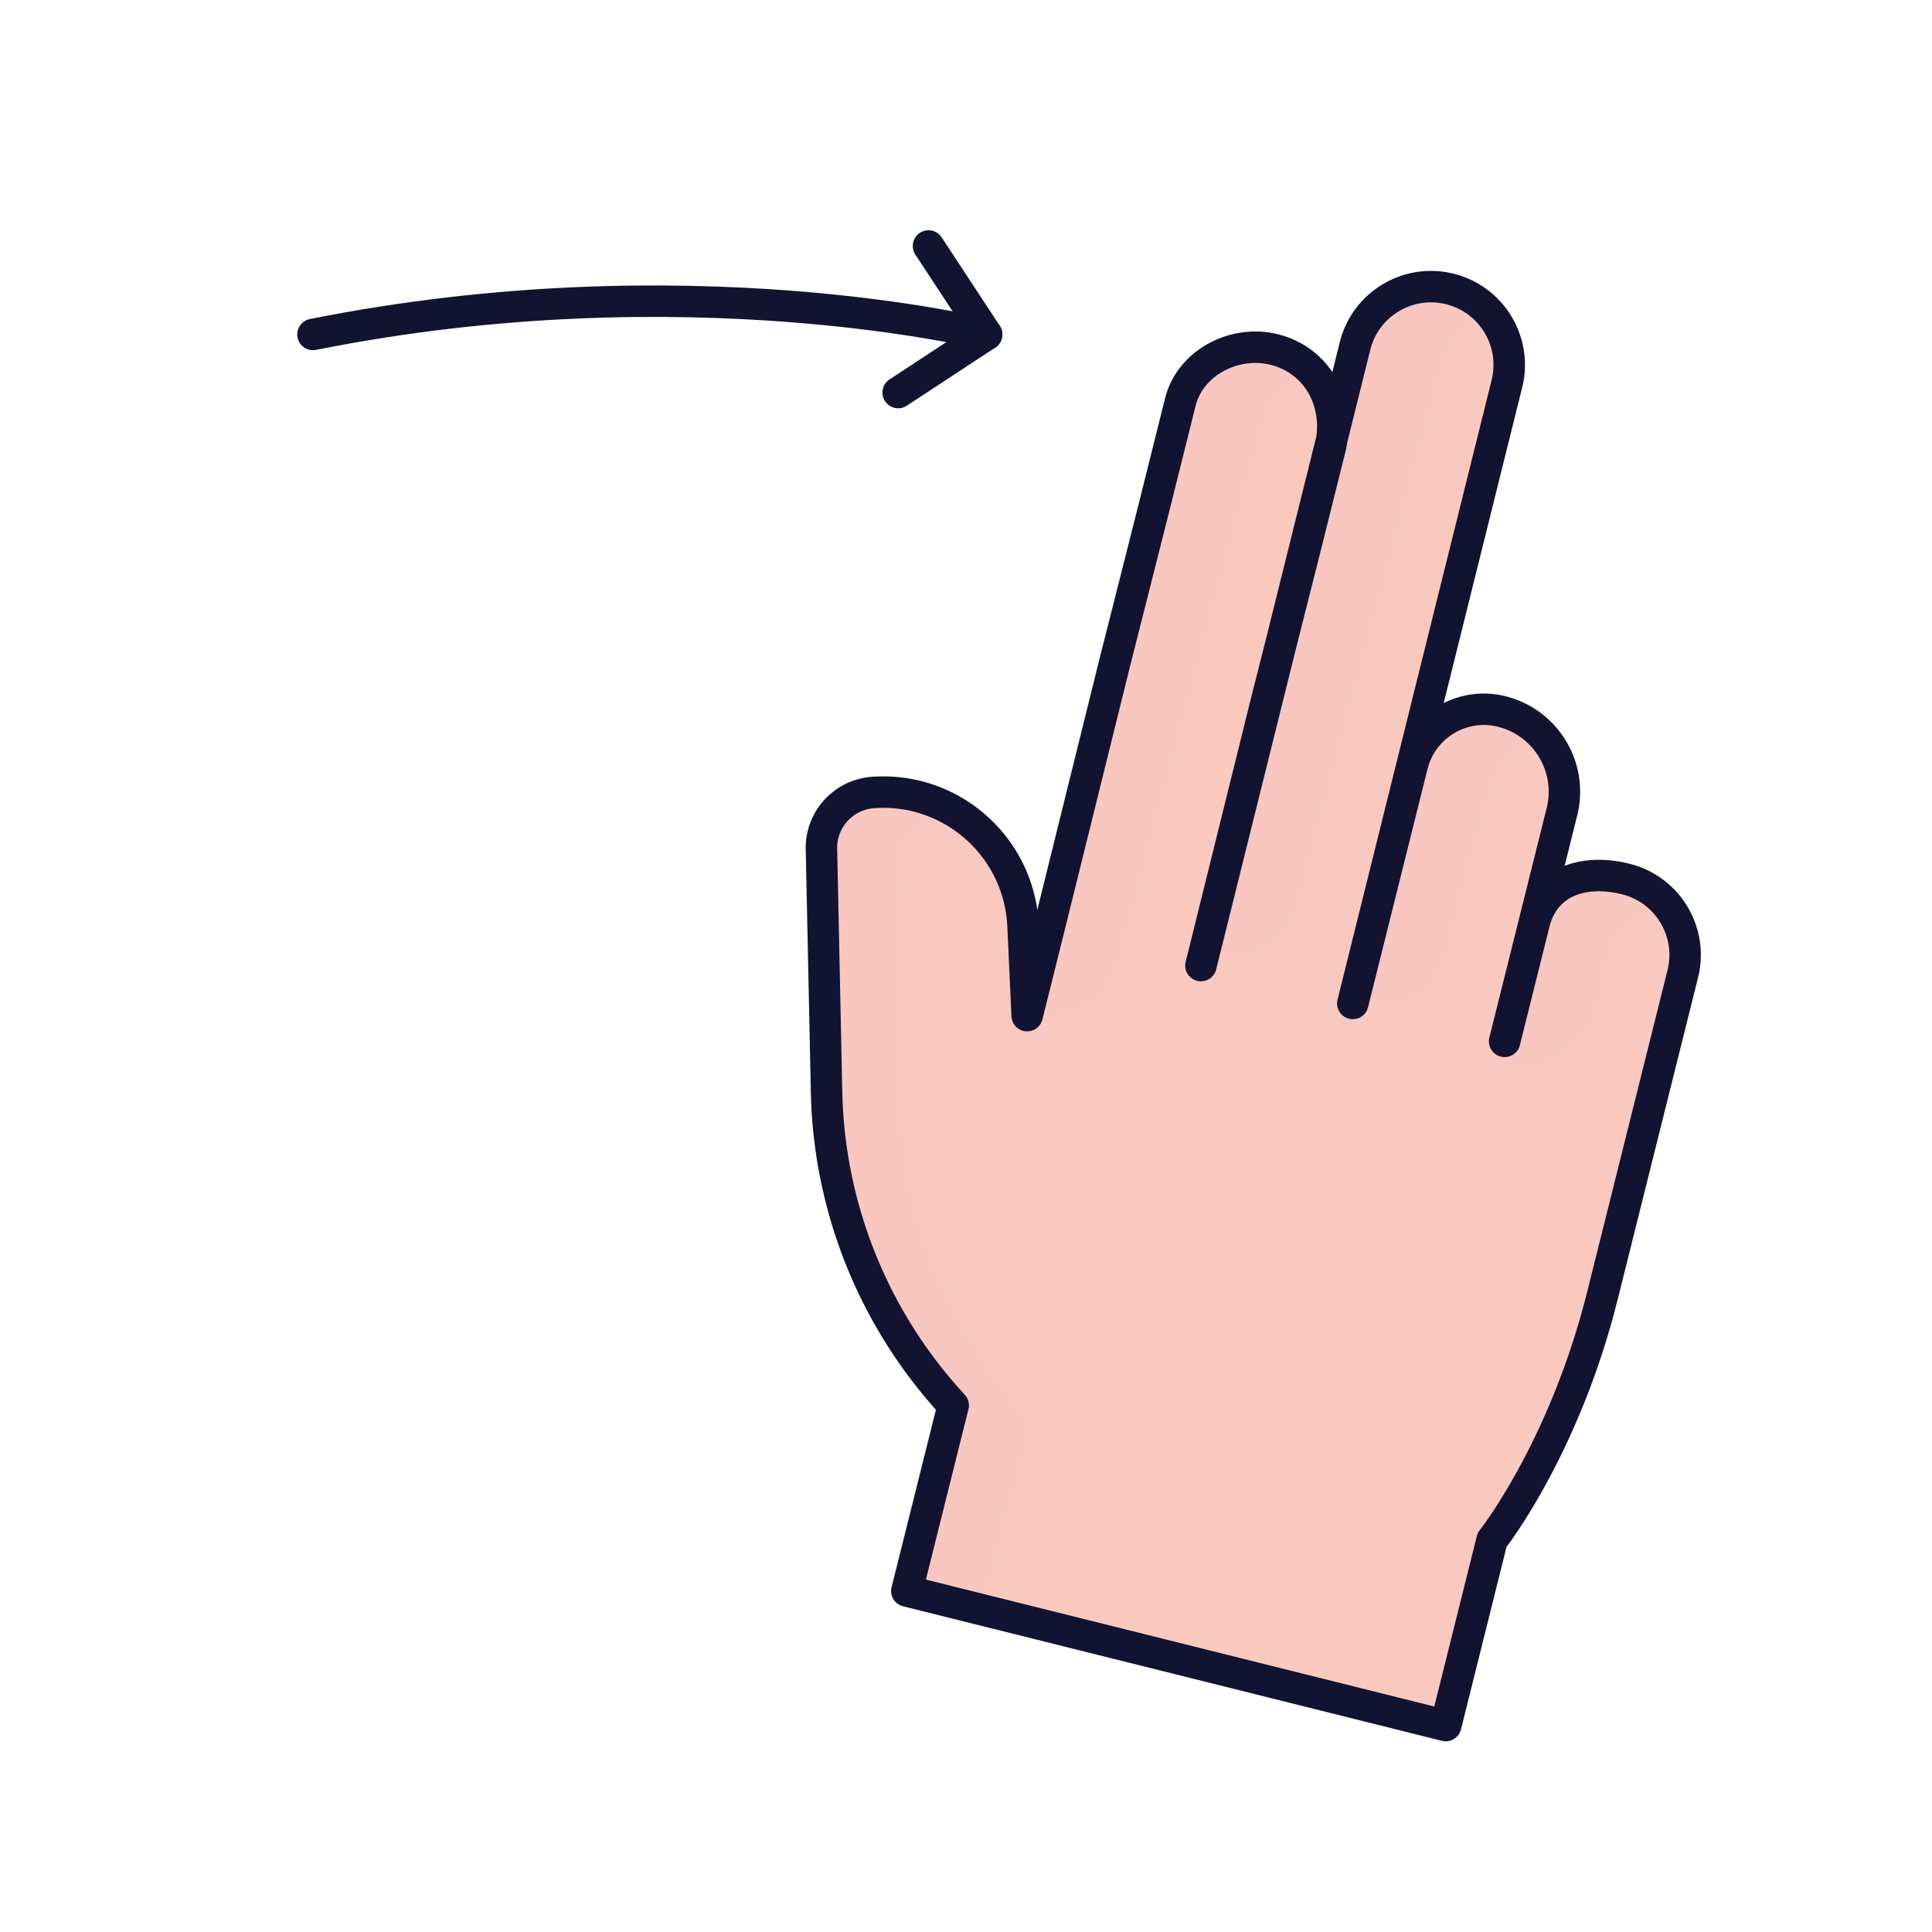 <svg xmlns="http://www.w3.org/2000/svg" width="430" height="430" style="width:100%;height:100%;transform:translate3d(0,0,0);content-visibility:visible" viewBox="0 0 430 430"><defs><clipPath id="e"><path d="M0 0h430v430H0z"/></clipPath><clipPath id="g"><path d="M0 0h430v430H0z"/></clipPath><clipPath id="f"><path d="M0 0h430v430H0z"/></clipPath><filter id="a" width="100%" height="100%" x="0%" y="0%" filterUnits="objectBoundingBox"><feComponentTransfer in="SourceGraphic"><feFuncA tableValues="1.0 0.0" type="table"/></feComponentTransfer></filter><filter id="c" width="100%" height="100%" x="0%" y="0%" filterUnits="objectBoundingBox"><feComponentTransfer in="SourceGraphic"><feFuncA tableValues="1.0 0.0" type="table"/></feComponentTransfer></filter><path id="d" style="display:none"/><path id="b" style="display:none"/><mask id="h" mask-type="alpha"><g filter="url(#a)"><path fill="#fff" d="M0 0h430v430H0z" opacity="0"/><use xmlns:ns1="http://www.w3.org/1999/xlink" ns1:href="#b"/></g></mask><mask id="i" mask-type="alpha"><g filter="url(#c)"><path fill="#fff" d="M0 0h430v430H0z" opacity="0"/><use xmlns:ns2="http://www.w3.org/1999/xlink" ns2:href="#d"/></g></mask></defs><g clip-path="url(#e)"><g clip-path="url(#f)" style="display:block"><g fill="none" stroke="#121331" stroke-linecap="round" stroke-linejoin="round" stroke-width="7" style="display:block"><path d="M69.657 74.441c83.296-16.659 149.932 0 149.932 0" class="primary"/><path d="m206.655 54.746 12.935 19.692-19.692 12.934" class="primary"/></g><g fill="none" style="display:none"><path class="primary"/><path class="primary"/></g><g fill="#F9C9C0" style="display:block"><path d="m238.285 189.528-.01-.002-4.291 16.036-5.228 19.5-.575-20.018c-.504-17.536-15.87-29.194-33.374-28.226-5.453.3-9.918 4.106-11.27 9.158a12.5 12.5 0 0 0-.423 3.24l.712 52.064c.1 25.927 11.71 52.41 28.992 71.734l-11.016 41.13 41.146 10.067 77.749 19.185 11.029-41.137s14.88-18.683 24.007-52.752c4.99-18.612 9.633-35.962 12.823-47.883l4.304-16.043" class="secondary"/><path d="M234.054 205.287 263.702 94.64l1.553-5.795c2.347-8.76 12.316-13.698 21.075-11.351 9.823 2.632 14.686 12.47 12.054 22.293l-1.506 5.619-29.18 108.896m33.646 9.015 14.145-52.791c2.347-8.76 11.35-13.956 20.109-11.61 9.823 2.633 15.652 12.729 13.02 22.552l-13.63 50.865m.001 0 7.02-26.197c2.489-9.291 11.274-11.952 20.565-9.463 9.29 2.489 14.804 12.039 12.315 21.33l-6.255 23.345" class="secondary"/><path d="m267.699 214.302 32.664-121.994 4.153-15.511c2.489-9.291 12.039-14.804 21.33-12.315s14.804 12.039 12.315 21.33l-2.804 10.473-34.013 127.033" class="secondary"/><path d="M7.807 88.572-33.34 78.505l11.017-41.13C-39.605 18.051-51.214-8.433-51.315-34.36l-.712-52.062a12.5 12.5 0 0 1 .422-3.241c1.352-5.052 5.818-8.857 11.271-9.158.283-.016.564-.017.846-.025a31 31 0 0 0-17.148-4.044c-5.453.301-9.919 4.106-11.271 9.158a12.5 12.5 0 0 0-.422 3.241l.712 52.063c.102 25.927 11.71 52.41 28.992 71.734l-11.017 41.13 41.147 10.067 77.749 19.185.075-.28z" class="secondary" opacity=".5" style="mix-blend-mode:multiply" transform="translate(251.518 279.432)"/><path d="M-32.6 73.898c8.964 2.399 18.175-2.922 20.576-11.885l30.68-114.522 1.524-5.688c1.581-5.899 6.623-10.054 12.42-11.428-2.008-1.962-4.554-3.457-7.574-4.266-8.759-2.347-18.728 2.592-21.075 11.351l-1.229 4.591z" class="secondary" opacity=".5" style="mix-blend-mode:multiply" transform="translate(260.922 151.289)"/><path d="M-32.6 73.898c8.964 2.399 18.175-2.922 20.576-11.885l26.438-98.688 5.766-21.522c1.581-5.899 6.623-10.054 12.42-11.428-2.008-1.962-4.554-3.457-7.574-4.266-8.759-2.347-18.728 2.592-21.075 11.351l-6.117 22.836z" class="secondary" opacity=".5" style="mix-blend-mode:multiply" transform="translate(300.88 138.389)"/><path d="M-21.223 32.121C-12.26 34.52-3.048 29.199-.647 20.236l9.449-36.657c1.581-5.899 6.624-10.054 12.421-11.428-2.008-1.962-4.555-3.456-7.575-4.265C4.889-34.461-5.08-29.522-7.427-20.763z" class="secondary" opacity=".5" style="mix-blend-mode:multiply" transform="translate(322.567 191.196)"/><path d="M-17.778 20.046C-8.815 22.445.397 17.125 2.798 8.162L5.357-3.801C6.938-9.7 11.981-13.855 17.778-15.229c-1.404-1.234-3.94-3.146-7.575-4.266-2.212-.682-8.206-2.528-13.871.805-5.627 3.31-6.973 9.401-7.204 10.546-4.598 17.628-2.308 10.562-6.906 28.19" class="secondary" opacity=".5" style="mix-blend-mode:multiply" transform="translate(352.366 216.166)"/></g><path fill="none" stroke="#121331" stroke-linecap="round" stroke-linejoin="round" stroke-width="7" d="M23.803-7.42h-.01m-.004 16.597.018-54.654c.003-9.068 7.356-16.416 16.424-16.413q0 0 0 0c10.169.003 18.41 8.251 18.407 18.42l-.017 52.658m0 0 .009-27.121c.003-9.619 7.802-14.461 17.421-14.458q0 0 0 0c9.619.003 17.413 7.803 17.41 17.422L93.453 9.2l-.02 49.57c-.01 35.27-10.68 58.76-10.68 58.76l-.01 42.59-78.95-.03-44.67-.01.02-42.59a105.96 105.96 0 0 1-44.23-60.86l-14.18-52.18c-.3-1.08-.44-2.17-.44-3.25 0-5.22 3.34-10.05 8.53-11.75 16.66-5.46 34.55 3.9 39.57 20.7l5.73 19.19.002-20.187-.09-60.653.122-35.5.008-24.396c.003-9.068 8.356-16.416 17.424-16.413q0 0 0 0c10.169.003 17.41 8.25 17.407 18.419L-11.011-86l-.122 35 .09 60.165m0 0-.046-81.353-.035-60.746c.003-9.619 7.803-17.413 17.422-17.41q0 0 0 0c9.619.003 17.413 7.803 17.41 17.422l.039 68.09.042 74.009" class="primary" style="display:block" transform="rotate(14 -709.651 1245.456)"/></g><g clip-path="url(#g)" style="display:none"><g fill="none" mask="url(#h)" style="display:none"><path class="primary"/><path class="primary"/></g><g fill="none" style="display:none"><path class="primary"/><path class="primary"/><path class="primary"/></g><path class="secondary" style="display:none"/><g mask="url(#i)" style="mix-blend-mode:multiply;display:none"><path class="secondary"/></g><g style="mix-blend-mode:multiply;display:none"><path class="secondary"/><path class="secondary"/><path class="secondary"/></g><path fill="none" class="primary" style="display:none"/></g></g></svg>